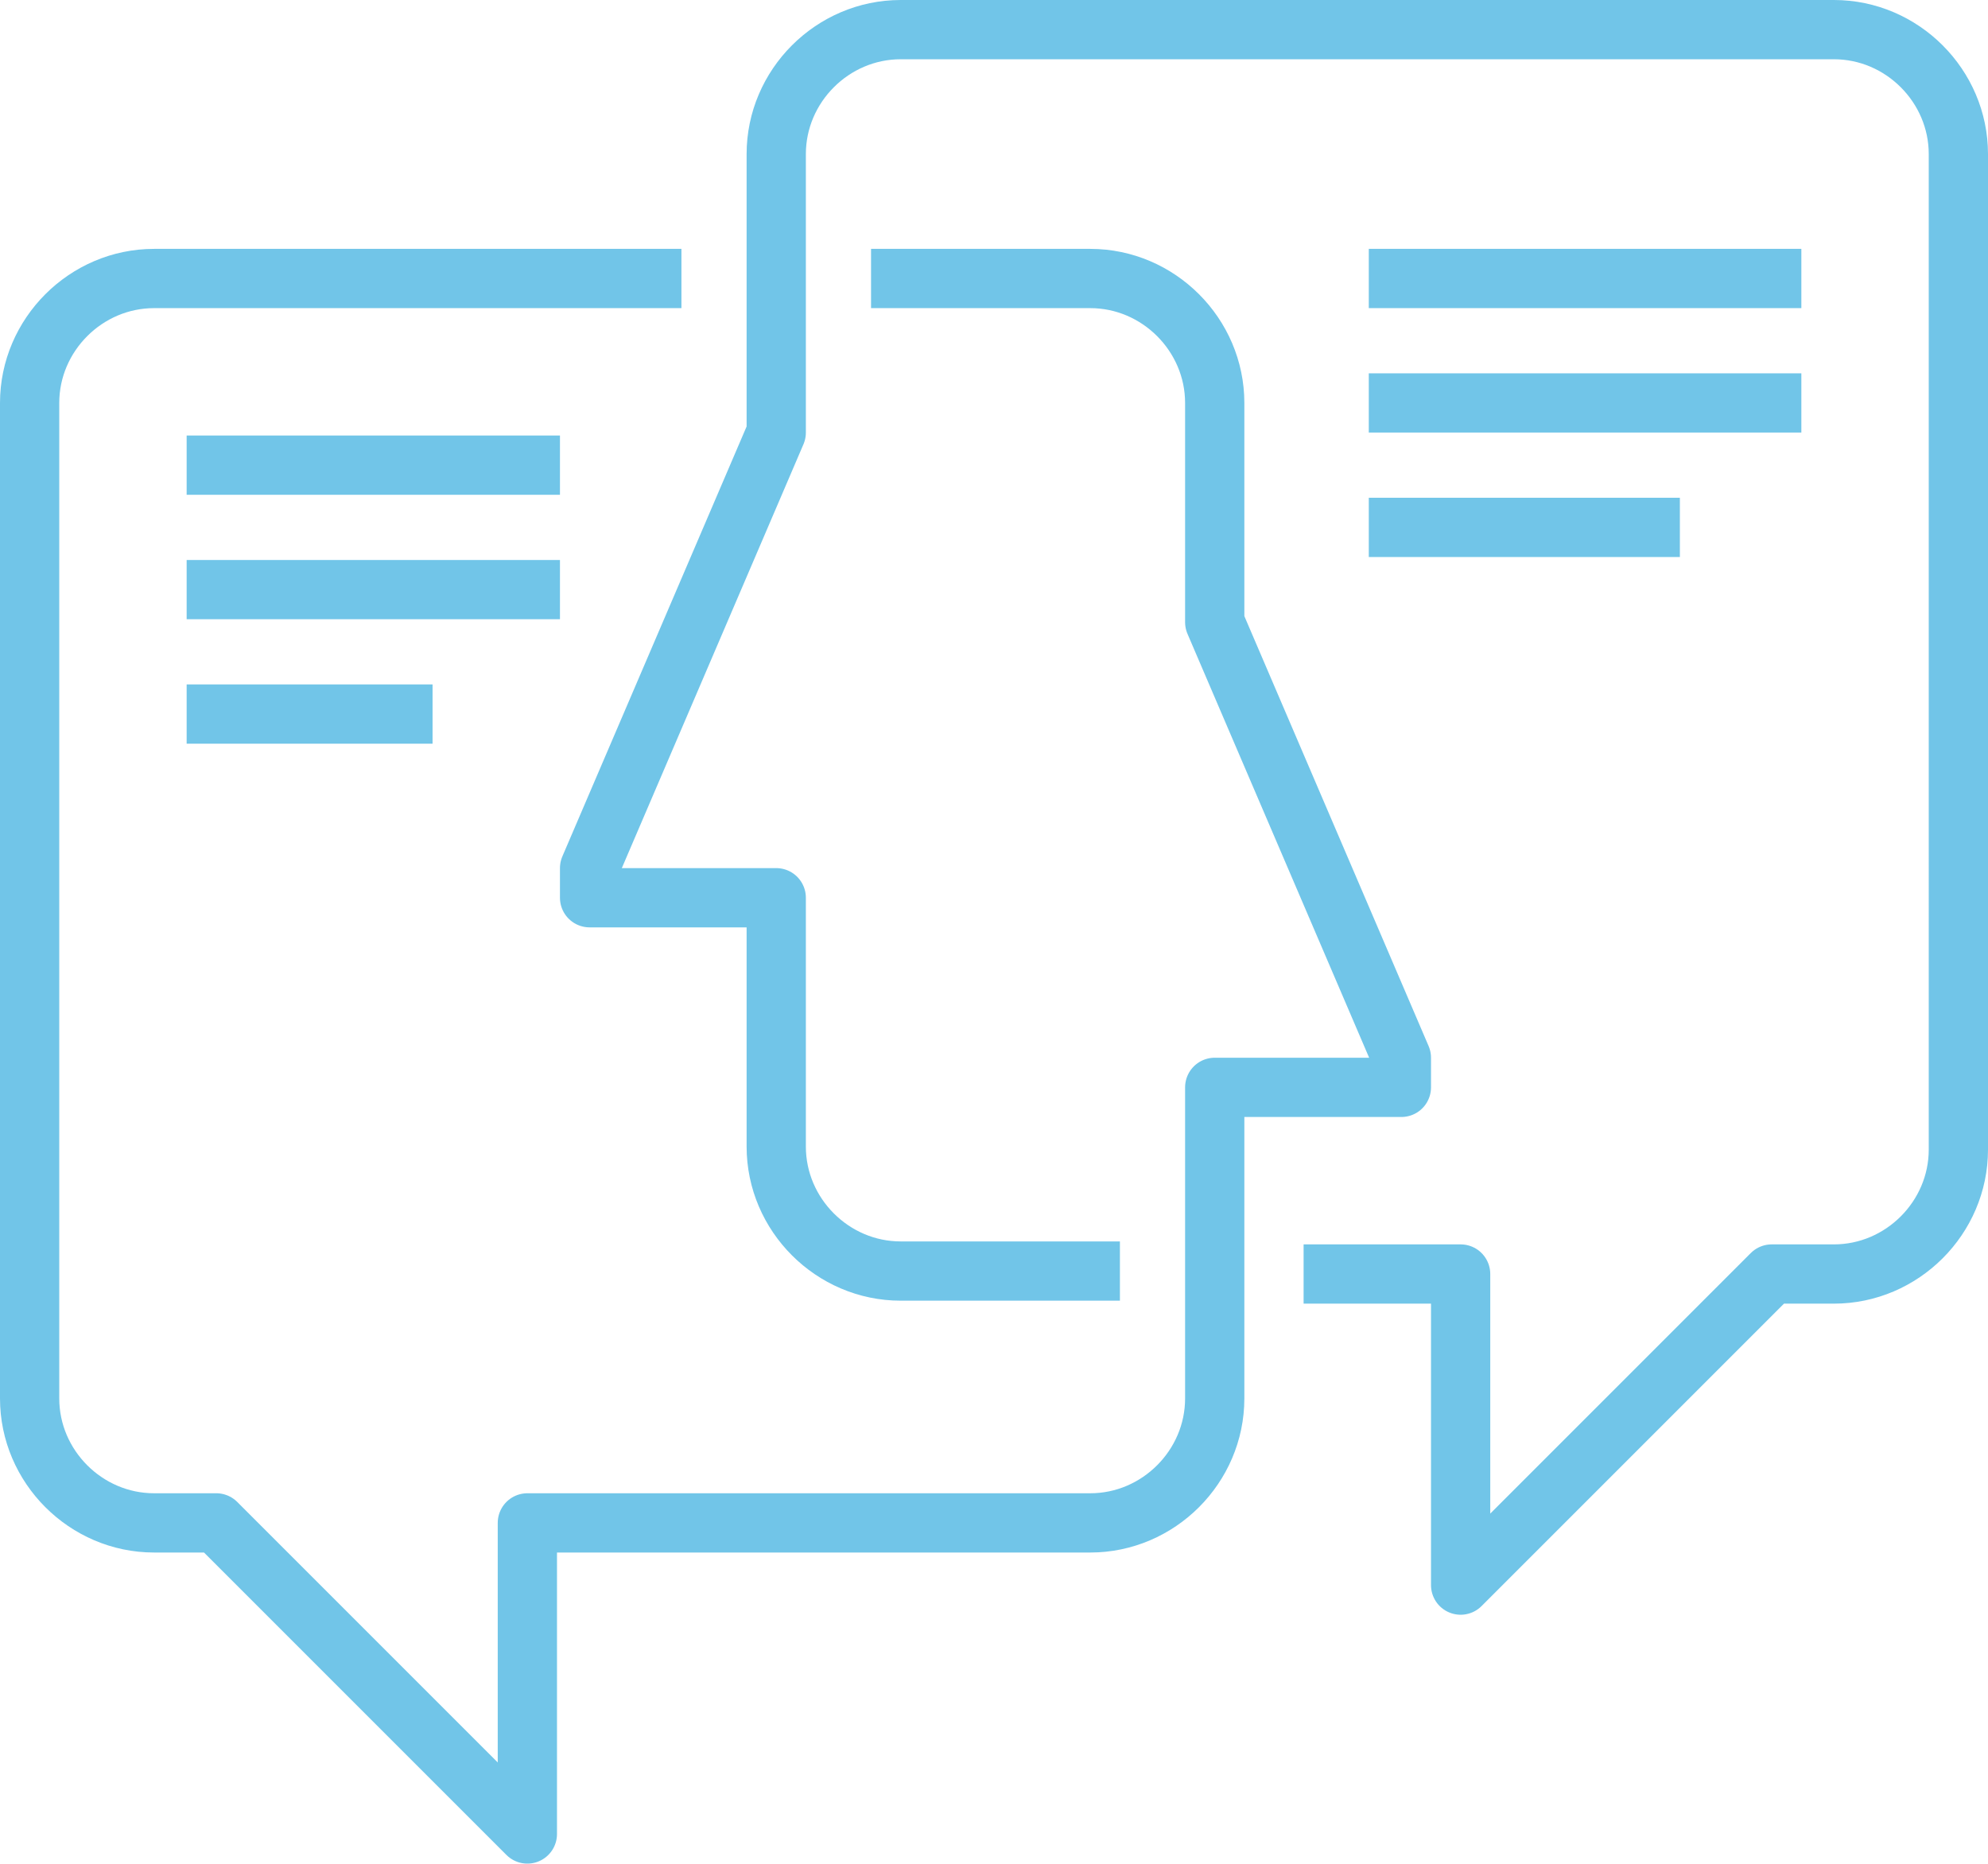 <?xml version="1.0" encoding="utf-8"?>
<!-- Generator: Adobe Illustrator 22.0.1, SVG Export Plug-In . SVG Version: 6.00 Build 0)  -->
<svg version="1.1" id="Layer_1" xmlns="http://www.w3.org/2000/svg" xmlns:xlink="http://www.w3.org/1999/xlink" x="0px" y="0px"
	 viewBox="0 0 67.1 62.9" style="enable-background:new 0 0 67.1 62.9;" xml:space="preserve">
<style type="text/css">
	.st0{fill:none;stroke:#71C5E8;stroke-width:2;stroke-linejoin:round;stroke-miterlimit:10;}
</style>
<g>
	<g>
		<path class="st0" d="M29.4,9.4h7.4c2.3,0,4.2,1.9,4.2,4.2V21l6.3,14.7v1h-6.3v10.5c0,2.3-1.9,4.2-4.2,4.2H17.8v10.5L7.3,51.4H5.2
			c-2.3,0-4.2-1.9-4.2-4.2V13.6c0-2.3,1.9-4.2,4.2-4.2H23"/>
		<path class="st0" d="M44,43h5.3v10.5L59.8,43h2.1c2.3,0,4.2-1.9,4.2-4.2V5.2c0-2.3-1.9-4.2-4.2-4.2H30.4c-2.3,0-4.2,1.9-4.2,4.2
			v9.4l-6.3,14.7v1h6.3v8.4c0,2.3,1.9,4.2,4.2,4.2h7.4"/>
		<line class="st0" x1="46.2" y1="9.4" x2="60.8" y2="9.4"/>
		<line class="st0" x1="46.2" y1="13.6" x2="60.8" y2="13.6"/>
		<line class="st0" x1="46.2" y1="17.8" x2="56.7" y2="17.8"/>
		<line class="st0" x1="6.3" y1="15.7" x2="18.9" y2="15.7"/>
		<line class="st0" x1="6.3" y1="19.9" x2="18.9" y2="19.9"/>
		<line class="st0" x1="6.3" y1="24.1" x2="14.6" y2="24.1"/>
	</g>
</g>
</svg>
